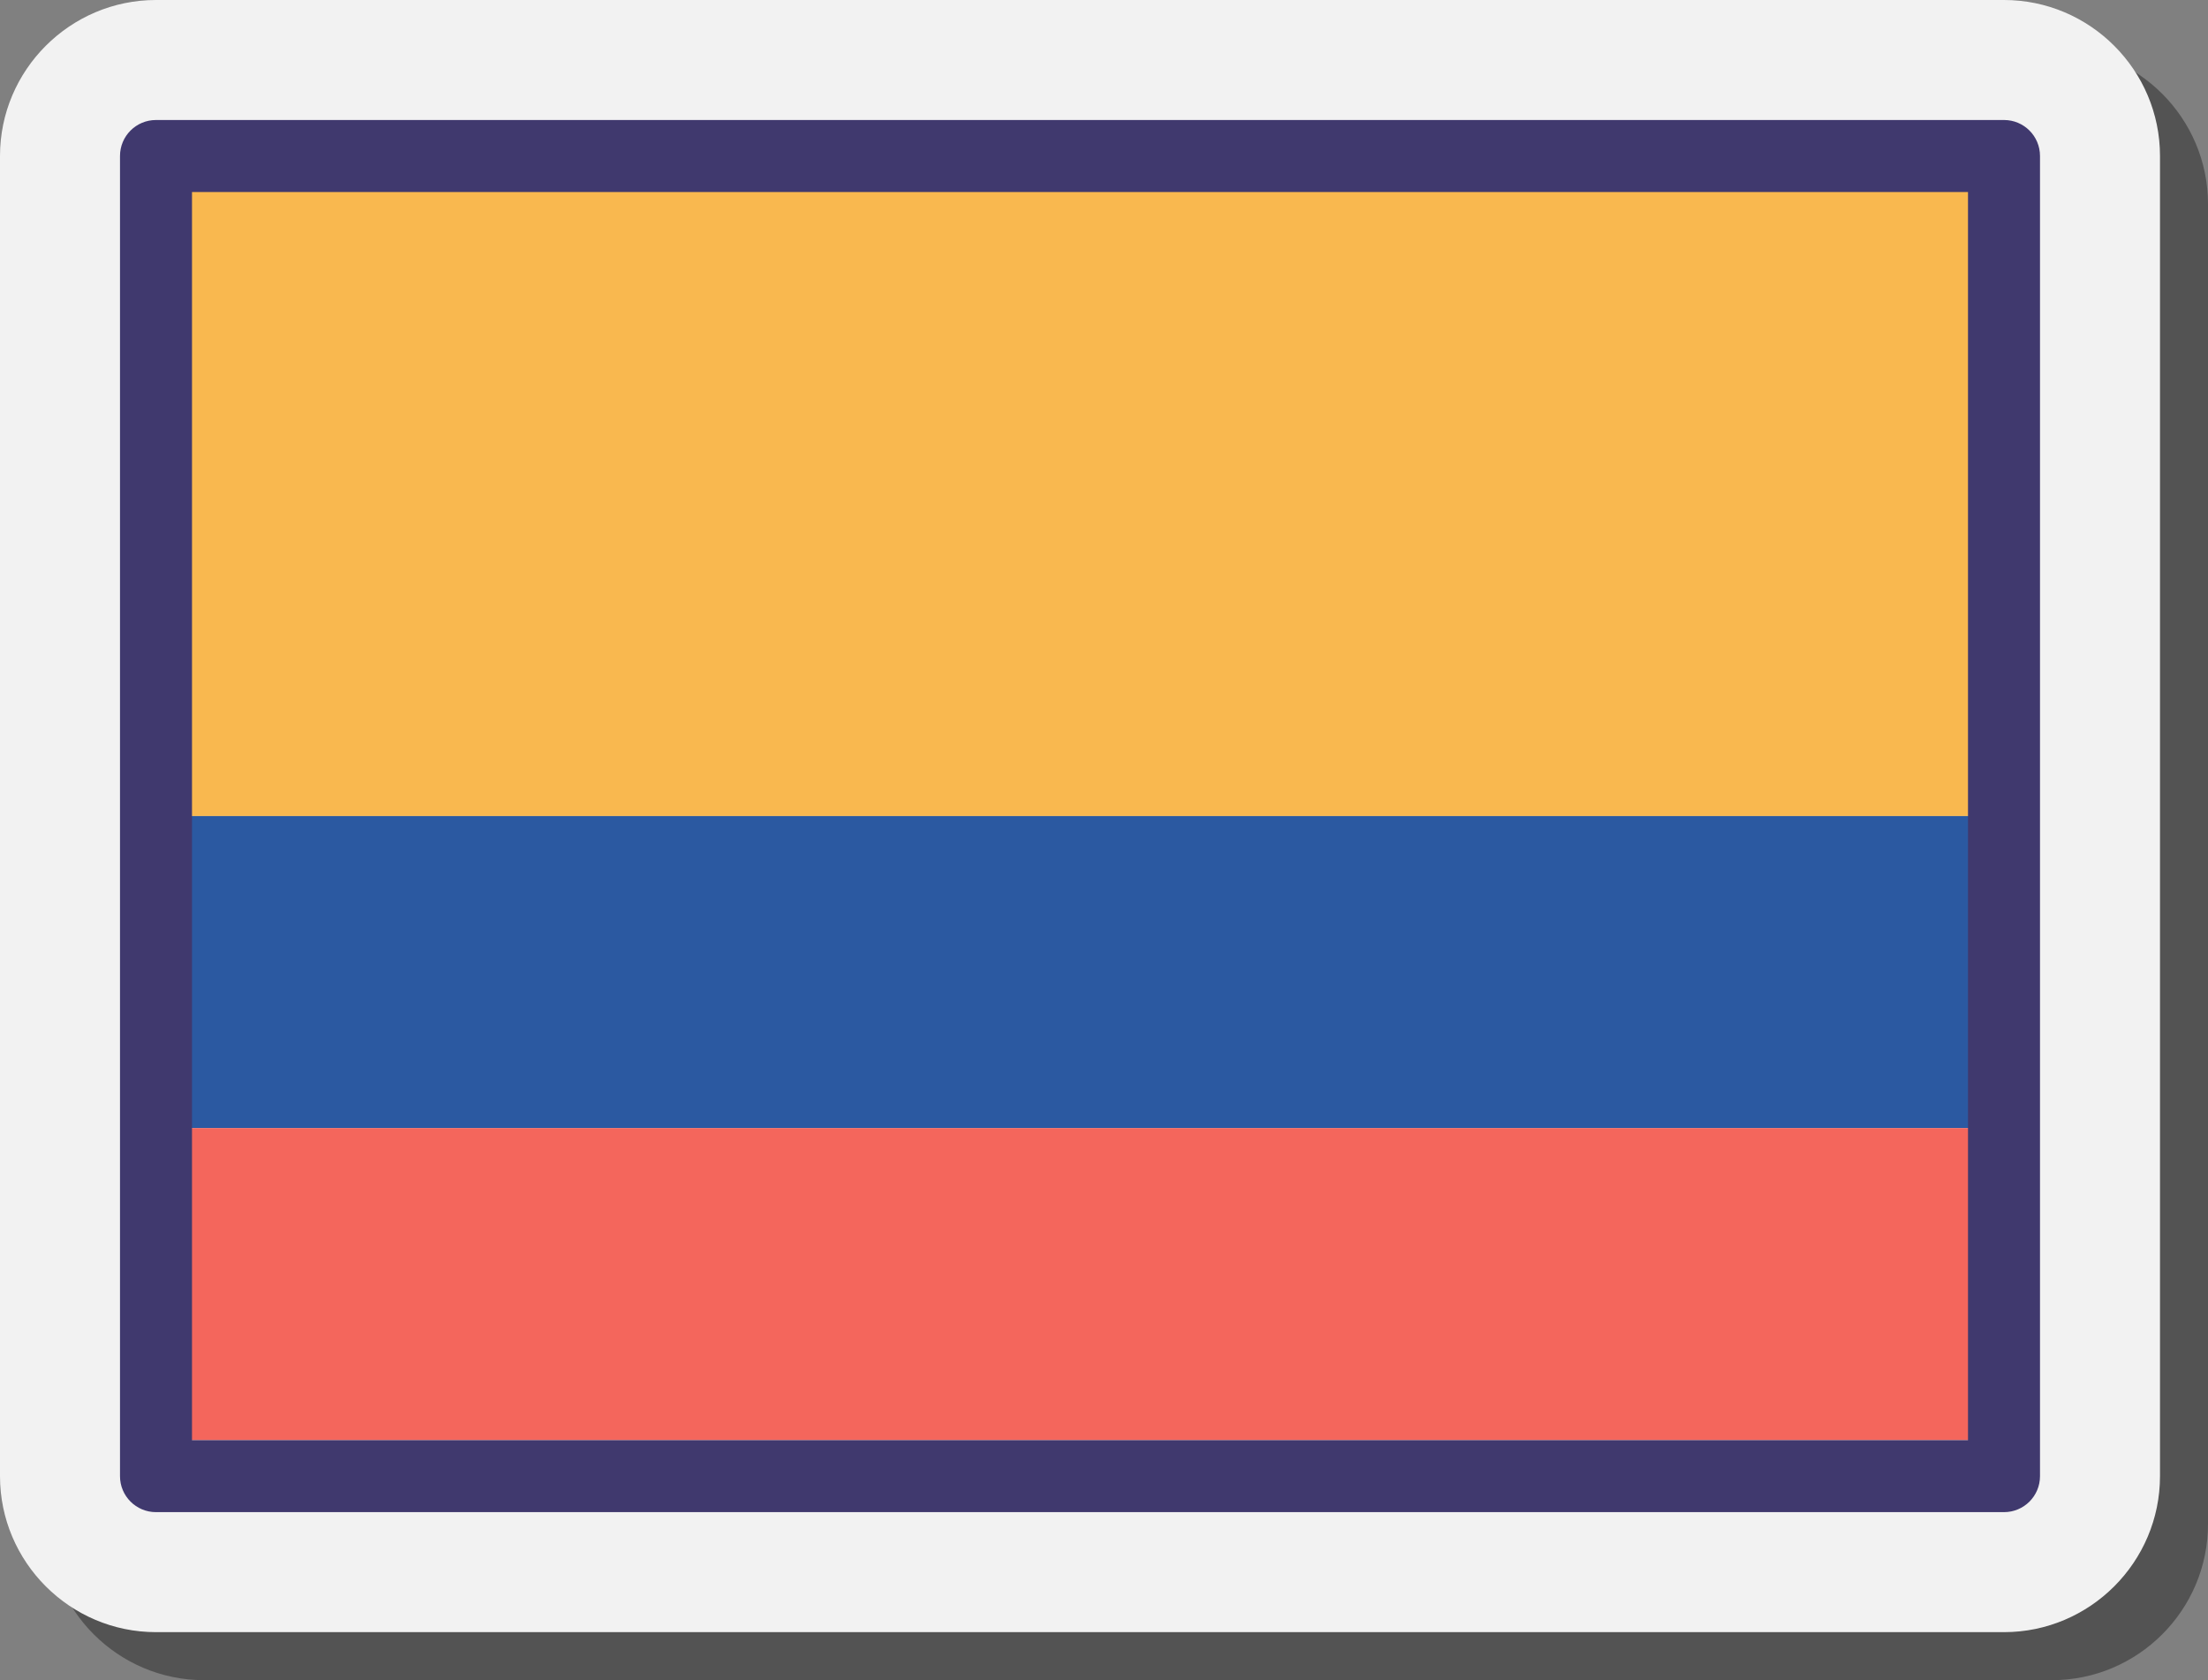 <svg xmlns="http://www.w3.org/2000/svg" id="Capa_1" data-name="Capa 1" viewBox="0 0 92 70"><rect x="0" y="0" width="92" height="70" fill="#808080" stroke="none"/><defs><style>      .cls-1 {        isolation: isolate;        opacity: .35;      }      .cls-2 {        fill: #f4665c;      }      .cls-3 {        fill: #f2f2f2;      }      .cls-4 {        fill: #f9b84f;      }      .cls-5 {        fill: #40396e;      }      .cls-6 {        fill: #2b59a1;      }    </style></defs><path class="cls-1" d="M85.5,2H8.5c-3.58,0-6.5,2.92-6.5,6.5v55c0,3.58,2.92,6.5,6.5,6.5h77c3.58,0,6.5-2.92,6.5-6.5V8.5c0-3.58-2.92-6.5-6.5-6.5Z"></path><path class="cls-3" d="M83.5,0H6.5C2.92,0,0,2.92,0,6.5v55c0,3.58,2.92,6.5,6.5,6.5h77c3.58,0,6.5-2.92,6.5-6.5V6.5c0-3.58-2.92-6.5-6.5-6.5Z"></path><rect class="cls-4" x="6" y="7" width="78" height="27"></rect><rect class="cls-6" x="7" y="34" width="77" height="13"></rect><rect class="cls-2" x="6" y="47" width="77" height="13"></rect><path class="cls-5" d="M83.5,63H6.5c-.83,0-1.5-.67-1.5-1.5V6.5c0-.83.67-1.5,1.5-1.5h77c.83,0,1.5.67,1.5,1.5v55c0,.83-.67,1.5-1.5,1.5ZM8,60h74s0-52,0-52H8s0,52,0,52Z"></path></svg>